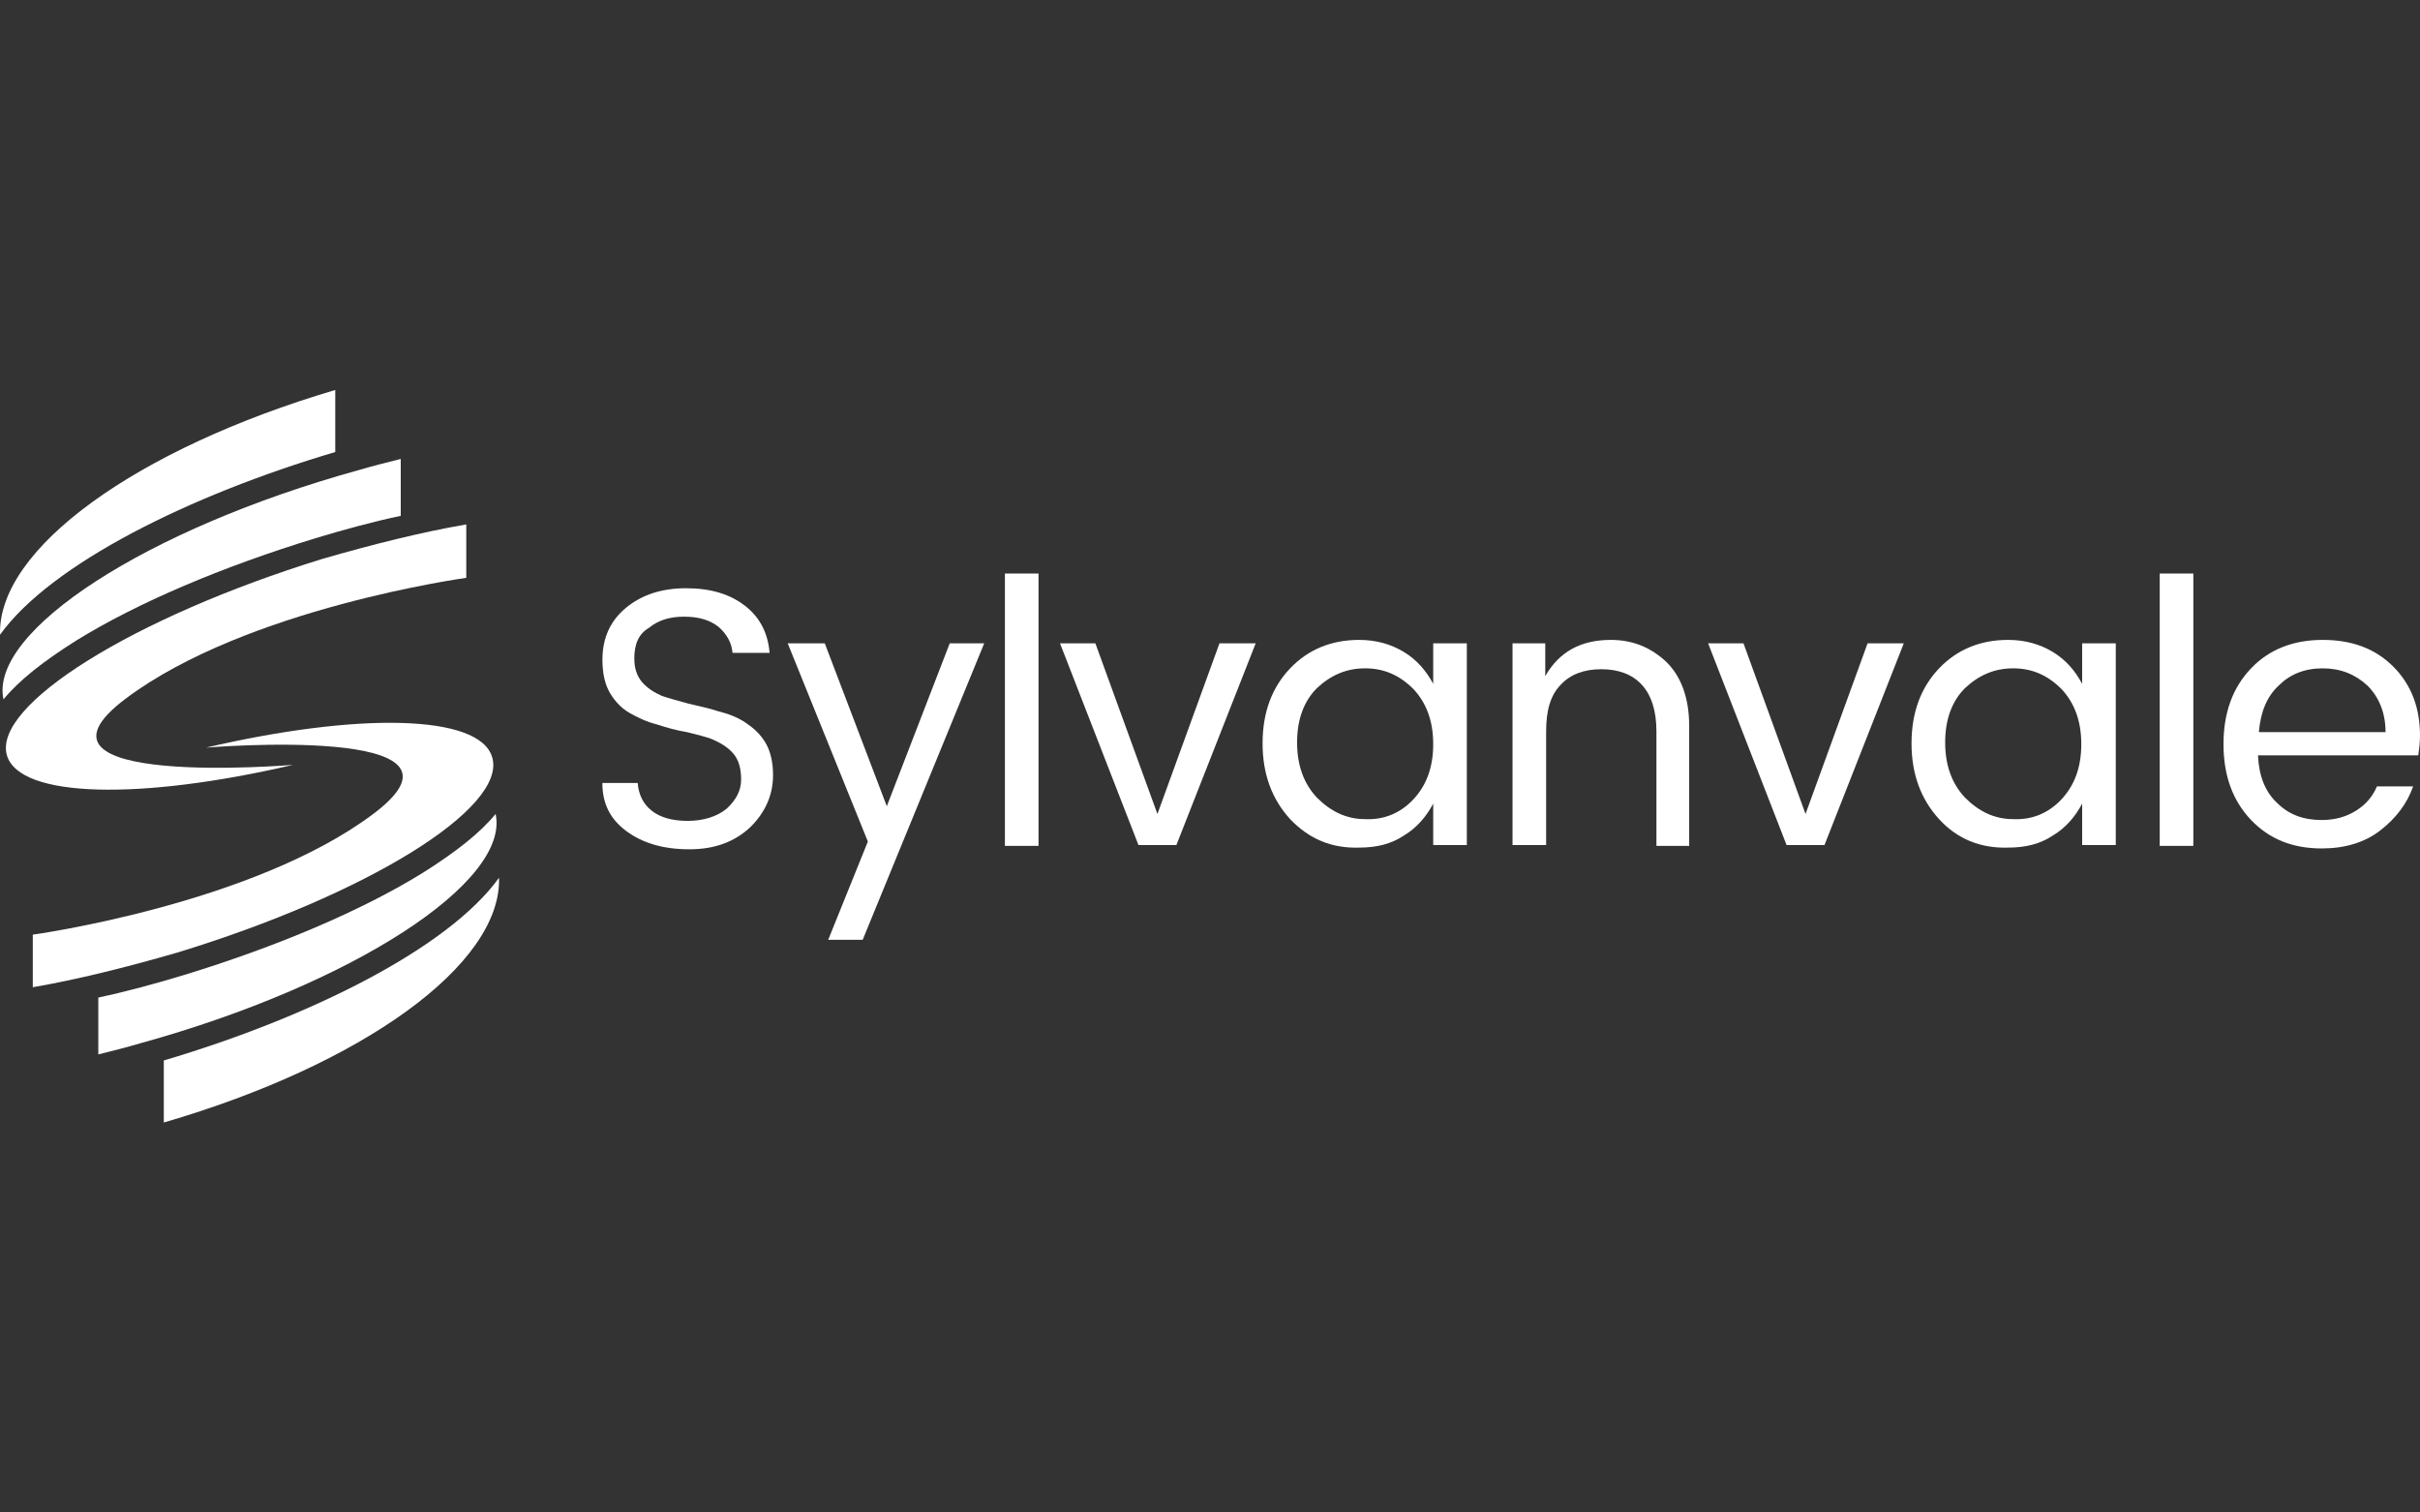 <svg xmlns="http://www.w3.org/2000/svg" id="Layer_1" viewBox="0 0 800 500"><rect x="0" y="0" width="800" height="500" fill="#333333" stroke="none"/><defs><style> .cls-1 { fill: #fff; } </style></defs><g><path class="cls-1" d="M209.7,217.81c0,3.13.85,5.7,2.56,7.69s3.99,3.42,6.55,4.56c2.56.85,5.7,1.71,8.83,2.56,3.42.85,6.55,1.42,9.97,2.56,3.42.85,6.27,1.99,8.83,3.7s4.84,3.7,6.55,6.55c1.71,2.85,2.56,6.55,2.56,10.83,0,6.55-2.56,12.25-7.41,17.09-5.13,4.84-11.68,7.41-20.23,7.41s-15.38-1.99-20.8-5.98-7.98-9.12-7.98-15.95h11.68c.28,3.7,1.71,6.84,4.56,9.12,2.85,2.28,6.84,3.42,11.97,3.42s9.69-1.42,12.82-3.99c3.13-2.85,4.84-5.98,4.84-9.69s-.85-6.55-2.56-8.55-3.99-3.42-6.55-4.56-5.7-1.71-8.83-2.56c-3.42-.57-6.55-1.42-9.97-2.56-3.42-.85-6.27-2.28-8.83-3.7s-4.84-3.7-6.55-6.55c-1.71-2.85-2.56-6.55-2.56-11.11,0-7.12,2.56-12.82,7.69-17.09,5.13-4.27,11.68-6.55,19.94-6.55s14.53,1.99,19.37,5.7c4.84,3.7,7.69,8.83,8.26,15.67h-12.25c-.28-3.42-1.99-6.27-4.56-8.55-2.85-2.28-6.55-3.42-11.4-3.42s-8.55,1.14-11.68,3.7c-3.42,1.99-4.84,5.41-4.84,10.26Z"></path><path class="cls-1" d="M286.9,278.2l-26.5-65.53h12.25l20.51,53.85,20.8-53.85h11.4l-40.17,98h-11.4l13.11-32.48Z"></path><path class="cls-1" d="M332.2,279.34v-89.74h11.11v90.03h-11.11v-.28Z"></path><path class="cls-1" d="M350.43,212.68h11.68l20.51,56.41,20.51-56.41h11.97l-26.21,66.67h-12.54l-25.93-66.67Z"></path><path class="cls-1" d="M426.5,270.8c-5.98-6.55-9.12-14.81-9.12-25.07s3.13-18.52,9.12-24.79c5.98-6.27,13.68-9.4,22.79-9.4,5.7,0,10.54,1.42,14.81,3.99s7.41,6.27,9.69,10.54v-13.39h11.11v66.67h-11.11v-13.68c-2.28,4.27-5.41,7.98-9.69,10.54-4.27,2.85-9.12,3.99-14.81,3.99-9.12.28-16.52-2.85-22.79-9.4ZM467.24,264.24c4.27-4.56,6.55-10.54,6.55-18.23s-2.28-13.68-6.55-18.23c-4.56-4.56-9.69-6.84-15.95-6.84s-11.4,2.28-15.95,6.55c-4.27,4.27-6.55,10.26-6.55,17.95s2.28,13.68,6.55,18.23c4.56,4.56,9.69,7.12,15.95,7.12,6.27.28,11.68-1.99,15.95-6.55Z"></path><path class="cls-1" d="M510.83,212.68v10.83c4.56-7.98,11.68-11.97,21.65-11.97,7.41,0,13.39,2.56,18.52,7.41,4.84,4.84,7.41,11.97,7.41,21.08v39.6h-10.83v-37.89c0-6.84-1.71-11.97-4.84-15.38-3.13-3.42-7.69-5.13-13.39-5.13s-10.26,1.71-13.39,5.13c-3.42,3.42-4.84,8.55-4.84,15.38v37.61h-11.11v-66.67h10.83Z"></path><path class="cls-1" d="M564.68,212.68h11.68l20.51,56.41,20.51-56.41h11.97l-26.21,66.67h-12.54l-25.93-66.67Z"></path><path class="cls-1" d="M641.03,270.8c-5.98-6.55-9.12-14.81-9.12-25.07s3.13-18.52,9.12-24.79c5.98-6.27,13.68-9.4,22.79-9.4,5.7,0,10.54,1.42,14.81,3.99s7.41,6.27,9.69,10.54v-13.39h11.11v66.67h-11.11v-13.68c-2.28,4.27-5.41,7.98-9.69,10.54-4.27,2.85-9.12,3.99-14.81,3.99-9.12.28-16.81-2.85-22.79-9.4ZM681.48,264.24c4.27-4.56,6.55-10.54,6.55-18.23s-2.28-13.68-6.55-18.23c-4.56-4.56-9.69-6.84-15.95-6.84s-11.4,2.28-15.95,6.55c-4.27,4.27-6.55,10.26-6.55,17.95s2.28,13.68,6.55,18.23c4.56,4.56,9.69,7.12,15.95,7.12,6.27.28,11.68-1.99,15.95-6.55Z"></path><path class="cls-1" d="M713.96,279.34v-89.74h11.11v90.03h-11.11v-.28Z"></path><path class="cls-1" d="M767.52,280.48c-9.69,0-17.38-3.13-23.36-9.4-5.98-6.27-9.12-14.53-9.12-25.07s3.13-18.8,9.12-25.07c5.98-6.27,13.96-9.4,23.65-9.4s17.38,2.85,23.36,8.83c5.98,5.98,8.83,13.68,8.83,22.79,0,2.28-.28,4.56-.57,6.55h-52.99c.28,6.55,2.28,11.97,6.27,15.67,3.99,3.99,8.83,5.7,14.81,5.7,4.56,0,8.26-1.14,11.4-3.13s5.41-4.56,6.84-7.98h11.97c-1.99,5.7-5.7,10.54-10.83,14.53-5.13,3.99-11.68,5.98-19.37,5.98ZM782.62,226.64c-3.99-3.7-8.83-5.7-14.81-5.7s-10.83,1.99-14.53,5.7c-3.99,3.7-5.98,8.83-6.55,15.38h41.88c0-6.55-2.28-11.68-5.98-15.38Z"></path></g><g><path class="cls-1" d="M163.83,269.09c-5.13,6.27-13.11,12.54-23.93,19.37-20.23,12.54-48.43,24.5-79.2,33.9-9.4,2.85-18.8,5.41-28.2,7.41v18.8c4.56-1.14,9.12-2.28,13.96-3.7,70.08-19.37,122.22-53.28,117.38-75.78Z"></path><path class="cls-1" d="M164.97,290.17c-16.81,23.36-62.68,46.15-110.82,60.4v20.51c65.53-19.09,111.68-52.14,110.82-80.91Z"></path><path class="cls-1" d="M162.69,250.28c-4.27-14.24-44.44-14.81-94.59-3.13,0,0,95.16-7.98,55.27,21.94-39.89,29.91-112.53,39.89-112.53,39.89v17.38c14.81-2.56,30.77-6.55,47.58-11.4,62.68-19.09,109.4-47.86,104.27-64.67Z"></path><path class="cls-1" d="M1.15,231.2c5.13-6.27,13.11-12.54,23.93-19.37,20.23-12.54,48.43-24.5,79.2-33.9,9.4-2.85,18.8-5.41,28.2-7.41v-18.8c-4.56,1.14-9.12,2.28-13.96,3.7C48.44,174.79-3.69,208.69,1.15,231.2Z"></path><path class="cls-1" d="M.01,209.83c16.81-23.36,62.68-46.15,110.82-60.4v-20.51C45.31,148.29-.84,181.34.01,209.83Z"></path><path class="cls-1" d="M2.29,249.72c4.27,14.24,44.44,14.81,94.59,3.13,0,0-95.16,7.98-55.27-21.94,39.89-29.91,112.53-39.89,112.53-39.89v-17.66c-14.81,2.56-30.77,6.55-47.58,11.4C43.89,204.13-2.55,233.19,2.29,249.72Z"></path></g></svg>